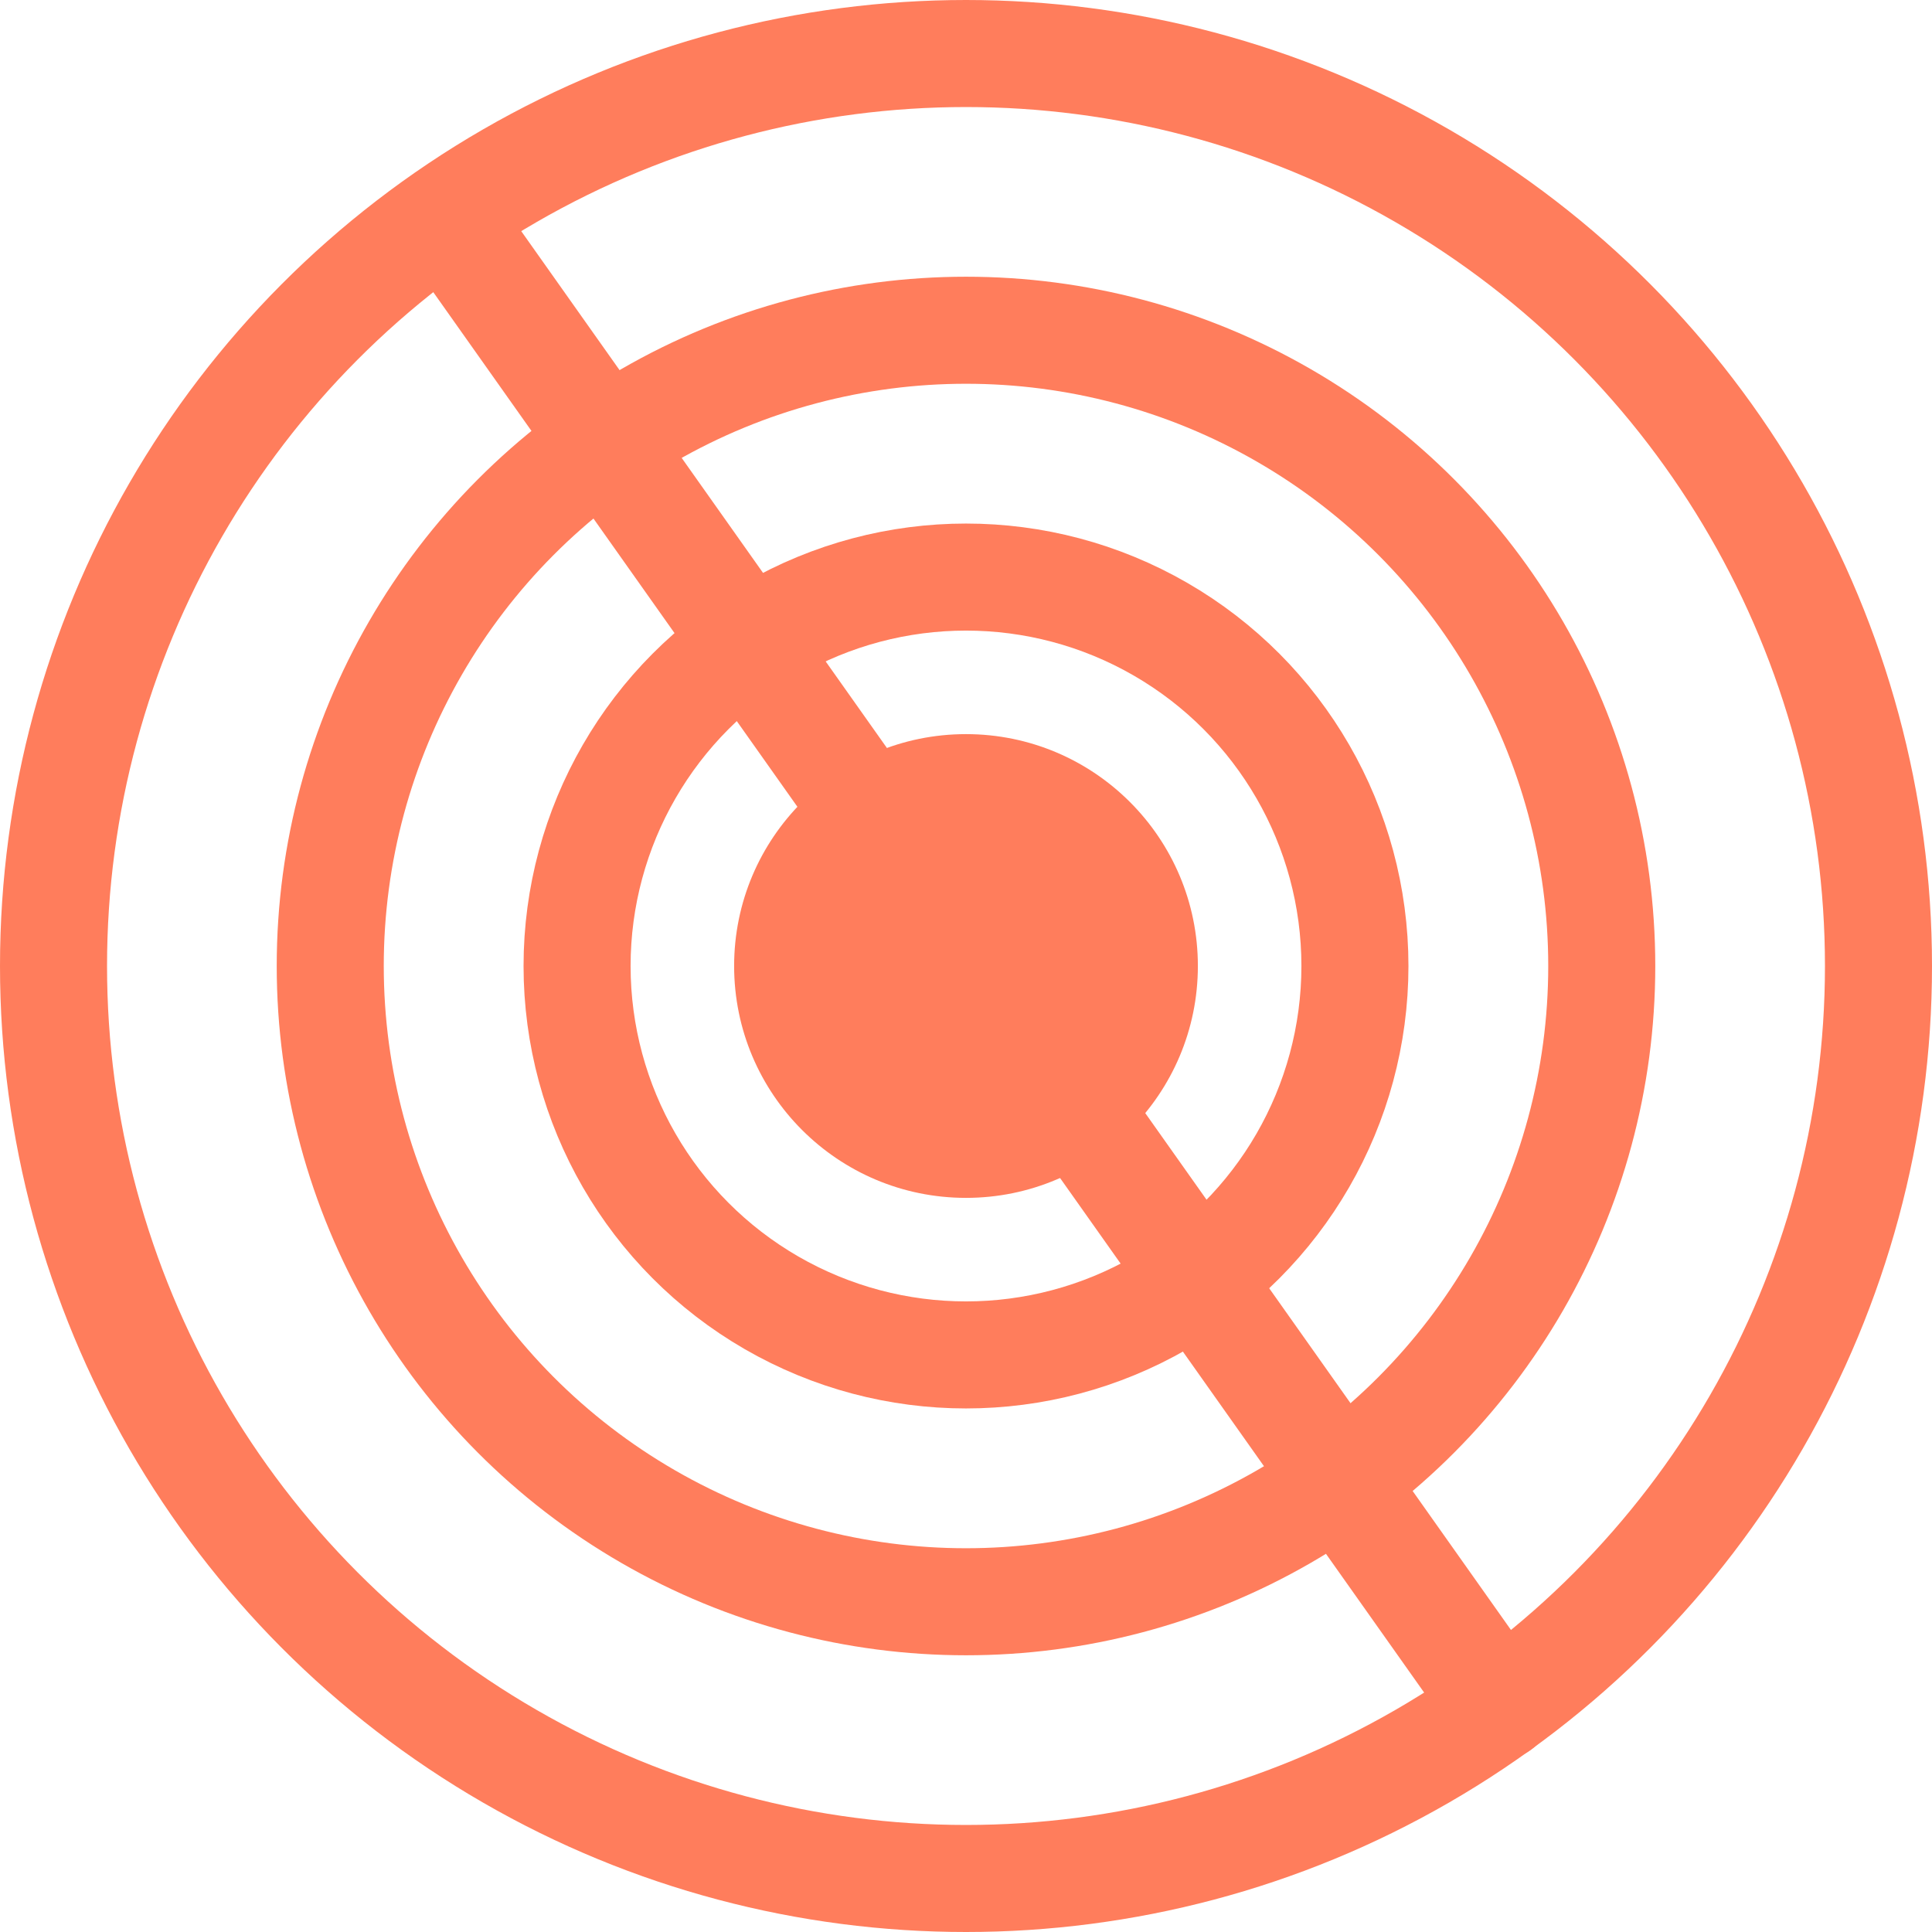 <svg id="Layer_1" data-name="Layer 1" xmlns="http://www.w3.org/2000/svg" width="72.198" height="72.198" viewBox="0 0 72.198 72.198"><defs><style>.cls-1{fill:none;stroke:#ff7d5c;stroke-linecap:round;stroke-miterlimit:10;stroke-width:4px;}.cls-2{fill:#ff7d5c;}</style></defs><title>bm_ik_kreci</title><circle class="cls-1" cx="36.099" cy="36.099" r="34.099"/><circle class="cls-1" cx="36.099" cy="36.099" r="23.758"/><circle class="cls-1" cx="36.099" cy="36.099" r="14.534"/><circle class="cls-2" cx="36.099" cy="36.099" r="8.665"/><line class="cls-1" x1="16.814" y1="8.335" x2="56.037" y2="63.77"/></svg>